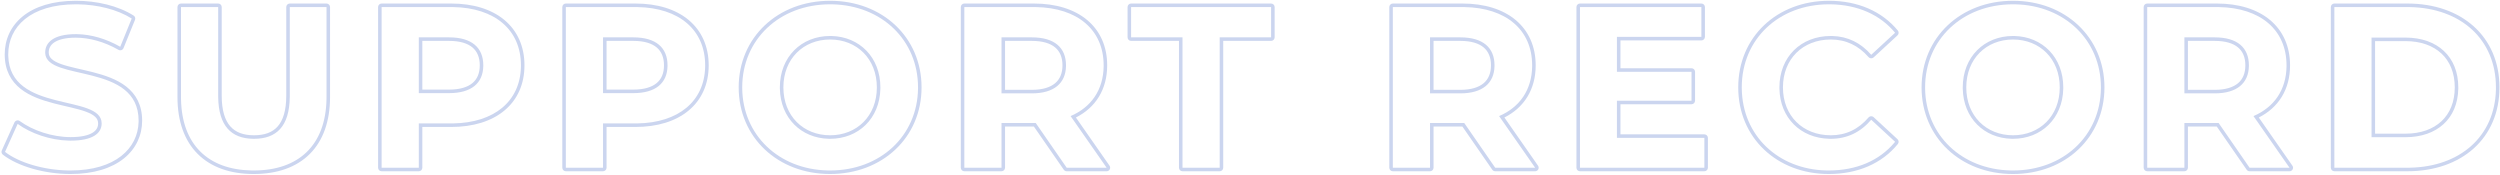 <svg width="1416" height="99" viewBox="0 0 1416 99" fill="none" xmlns="http://www.w3.org/2000/svg">
<path d="M1413.7 49.5C1413.7 22.37 1393.92 4.562 1364.91 4.013L1363.52 4V2C1378.8 2 1391.85 6.608 1401.11 14.928C1410.39 23.266 1415.7 35.197 1415.7 49.5C1415.7 63.803 1410.39 75.734 1401.11 84.072C1391.85 92.392 1378.8 97 1363.52 97H1322.18C1321.08 97 1320.18 96.105 1320.18 95V4C1320.18 2.896 1321.08 2 1322.18 2H1363.52V4H1322.18V95H1363.52L1364.91 94.987C1393.46 94.446 1413.07 77.191 1413.69 50.785L1413.7 49.5ZM1390.38 49.5C1390.38 41.262 1387.6 34.767 1382.84 30.323C1378.07 25.865 1371.12 23.29 1362.48 23.29H1345.24V75.71H1362.48V77.71H1343.24V21.29H1362.48C1380.55 21.29 1392.38 32.08 1392.38 49.5L1392.37 50.312C1392.01 67.254 1380.27 77.71 1362.48 77.71V75.71C1371.12 75.71 1378.07 73.135 1382.84 68.677C1387.6 64.233 1390.38 57.738 1390.38 49.5Z" fill="#CBD5EF"/>
<path d="M1295.09 37.02C1295.09 16.929 1280.36 4.395 1256.71 4.009L1255.57 4V2C1268.06 2 1278.43 5.237 1285.73 11.32C1293.07 17.439 1297.09 26.278 1297.09 37.02C1297.09 50.602 1290.59 60.896 1279.38 66.556L1298.42 93.856C1298.85 94.467 1298.9 95.264 1298.56 95.925C1298.21 96.585 1297.53 97 1296.78 97H1274.16C1273.51 97 1272.89 96.678 1272.52 96.139L1255.57 71.65H1239.24V95C1239.24 96.105 1238.35 97 1237.24 97H1216.18C1215.08 97 1214.18 96.105 1214.18 95V4C1214.18 2.895 1215.08 2 1216.18 2H1255.57V4H1216.18V95H1237.24V69.65H1256.61L1274.16 95H1296.78L1276.37 65.75C1288.02 60.759 1294.88 50.982 1295.09 37.657L1295.09 37.02ZM1271.77 37.02C1271.77 32.472 1270.32 29.123 1267.63 26.868C1264.89 24.566 1260.57 23.16 1254.4 23.16H1239.24V50.88H1254.4V52.88H1237.24V21.16H1254.4C1267.27 21.16 1273.77 27.01 1273.77 37.02L1273.77 37.48C1273.57 47.086 1267.07 52.88 1254.4 52.88V50.88C1260.56 50.88 1264.88 49.447 1267.63 47.127C1270.32 44.851 1271.77 41.496 1271.77 37.02Z" fill="#CBD5EF"/>
<path d="M1189.96 49.5C1189.96 22.755 1169.42 3.063 1141.5 2.454L1140.17 2.44C1111.44 2.44 1090.38 22.46 1090.38 49.5L1090.38 50.133C1090.7 76.431 1111.01 95.937 1138.83 96.545L1140.17 96.56C1168.54 96.559 1189.63 76.98 1189.95 50.136L1189.96 49.5ZM1166.64 49.5C1166.64 33.303 1155.3 22.38 1140.17 22.38C1125.03 22.38 1113.7 33.303 1113.7 49.5C1113.7 65.698 1125.03 76.62 1140.17 76.62V78.62L1139.41 78.611C1123.79 78.255 1112.07 66.889 1111.71 50.307L1111.7 49.5C1111.7 32.21 1123.92 20.38 1140.17 20.38L1140.93 20.389C1156.8 20.751 1168.64 32.48 1168.64 49.5L1168.63 50.307C1168.25 67.157 1156.16 78.62 1140.17 78.62V76.62C1155.3 76.62 1166.64 65.697 1166.64 49.5ZM1191.96 49.5C1191.96 77.883 1169.76 98.559 1140.17 98.56C1110.44 98.56 1088.38 77.746 1088.38 49.5C1088.38 21.254 1110.44 0.44 1140.17 0.44C1169.76 0.44 1191.96 21.117 1191.96 49.5Z" fill="#CBD5EF"/>
<path d="M1007.86 49.5C1007.86 32.34 1019.95 20.38 1036.98 20.38L1037.83 20.391C1046.56 20.611 1053.94 24.239 1059.86 31.04L1073.38 18.56C1064.93 8.322 1052.08 2.62 1036.67 2.444L1035.94 2.44C1007.6 2.44 986.539 22.07 986.539 49.5L986.543 50.142C986.864 76.809 1007.16 95.95 1034.49 96.546L1035.81 96.56C1051.42 96.559 1064.39 91.017 1072.97 80.8L1073.38 80.31L1059.86 67.83C1053.75 74.98 1046.08 78.62 1036.98 78.62V76.62C1045.47 76.62 1052.59 73.257 1058.34 66.53L1058.48 66.384C1058.82 66.058 1059.27 65.861 1059.74 65.833C1060.28 65.801 1060.82 65.992 1061.22 66.36L1074.74 78.841C1075.51 79.558 1075.6 80.754 1074.93 81.573C1065.91 92.646 1052.16 98.559 1035.81 98.56C1006.6 98.56 984.539 78.133 984.539 49.5C984.539 20.863 1006.6 0.44 1035.94 0.44C1052.17 0.44 1065.9 6.355 1074.92 17.287C1075.6 18.106 1075.52 19.309 1074.74 20.029L1061.22 32.51C1060.82 32.876 1060.29 33.067 1059.75 33.037C1059.21 33.008 1058.71 32.761 1058.35 32.353C1052.6 25.747 1045.47 22.38 1036.98 22.38C1028.94 22.38 1022.19 25.194 1017.45 29.922C1012.7 34.649 1009.86 41.403 1009.86 49.5C1009.86 57.597 1012.7 64.351 1017.45 69.078C1022.19 73.806 1028.94 76.62 1036.98 76.62V78.62L1036.18 78.611C1019.84 78.251 1008.23 66.765 1007.87 50.301L1007.86 49.5Z" fill="#CBD5EF"/>
<path d="M965.356 78.1H915.826V57.04H958.076V40.66H915.826V20.9H963.666V4H894.896V95H965.356V78.1ZM965.666 20.9C965.666 22.005 964.77 22.9 963.666 22.9H917.826V38.66H958.076C959.181 38.66 960.076 39.556 960.076 40.66V57.04C960.076 58.145 959.181 59.04 958.076 59.04H917.826V76.1H965.356C966.461 76.1 967.356 76.995 967.356 78.1V95C967.356 96.105 966.461 97 965.356 97H894.896C893.792 97 892.896 96.105 892.896 95V4C892.896 2.895 893.792 2 894.896 2H963.666C964.771 2 965.666 2.895 965.666 4V20.9Z" fill="#CBD5EF"/>
<path d="M867.811 37.02C867.81 16.929 853.072 4.396 829.424 4.009L828.291 4V2C840.772 2 851.152 5.237 858.448 11.32C865.786 17.439 869.81 26.278 869.811 37.02C869.811 50.602 863.302 60.897 852.092 66.557L871.141 93.856C871.567 94.466 871.619 95.264 871.274 95.925C870.93 96.585 870.246 97 869.501 97H846.881C846.225 97 845.61 96.678 845.236 96.139L828.283 71.65H811.961V95C811.961 96.105 811.065 97 809.961 97H788.9C787.796 97 786.9 96.104 786.9 95V4C786.9 2.896 787.796 2 788.9 2H828.291V4H788.9V95H809.961V69.65H829.331L846.881 95H869.501L849.091 65.75C860.736 60.759 867.594 50.982 867.806 37.657L867.811 37.02ZM844.491 37.02C844.491 32.472 843.034 29.123 840.347 26.868C837.603 24.566 833.288 23.16 827.121 23.16H811.961V50.88H827.121V52.88H809.961V21.16H827.121C839.991 21.16 846.491 27.01 846.491 37.02L846.486 37.48C846.286 47.085 839.79 52.88 827.121 52.88V50.88C833.278 50.88 837.594 49.447 840.342 47.127C843.038 44.851 844.491 41.496 844.491 37.02Z" fill="#CBD5EF"/>
<path d="M719.953 21.16V4H640.653V21.16H669.773V95H690.833V21.16H719.953ZM721.953 21.16C721.953 22.265 721.058 23.16 719.953 23.16H692.833V95C692.833 96.105 691.938 97 690.833 97H669.773C668.669 97 667.773 96.105 667.773 95V23.16H640.653C639.549 23.16 638.653 22.265 638.653 21.16V4C638.653 2.895 639.549 2 640.653 2H719.953C721.058 2 721.953 2.895 721.953 4V21.16Z" fill="#CBD5EF"/>
<path d="M625.106 37.02C625.106 16.929 610.368 4.396 586.72 4.009L585.587 4V2C598.068 2 608.448 5.237 615.744 11.32C623.082 17.439 627.106 26.278 627.106 37.02C627.106 50.602 620.598 60.896 609.389 66.556L628.438 93.856C628.864 94.466 628.915 95.264 628.57 95.925C628.226 96.585 627.542 97 626.797 97H604.177C603.521 97 602.906 96.678 602.532 96.139L585.579 71.65H569.257V95C569.257 96.105 568.361 97 567.257 97H546.197C545.093 97 544.197 96.105 544.197 95V4C544.197 2.895 545.093 2 546.197 2H585.587V4H546.197V95H567.257V69.65H586.627L604.177 95H626.797L606.387 65.75C618.032 60.759 624.89 50.982 625.102 37.657L625.106 37.02ZM601.787 37.02C601.787 32.472 600.33 29.123 597.643 26.868C594.899 24.566 590.584 23.16 584.417 23.16H569.257V50.88H584.417V52.88H567.257V21.16H584.417C597.287 21.16 603.787 27.01 603.787 37.02L603.782 37.48C603.582 47.086 597.086 52.88 584.417 52.88V50.88C590.574 50.88 594.89 49.447 597.638 47.127C600.333 44.851 601.787 41.496 601.787 37.02Z" fill="#CBD5EF"/>
<path d="M519.97 49.5C519.97 22.755 499.436 3.063 471.515 2.454L470.18 2.44C441.45 2.44 420.39 22.46 420.39 49.5L420.394 50.133C420.714 76.431 441.019 95.937 468.838 96.545L470.18 96.56C498.556 96.559 519.638 76.98 519.966 50.136L519.97 49.5ZM496.649 49.5C496.649 33.303 485.313 22.38 470.18 22.38C455.046 22.38 443.709 33.303 443.709 49.5C443.709 65.698 455.046 76.62 470.18 76.62V78.62L469.421 78.611C453.803 78.255 442.087 66.889 441.719 50.307L441.709 49.5C441.709 32.21 453.93 20.38 470.18 20.38L470.938 20.389C486.808 20.751 498.649 32.48 498.649 49.5L498.641 50.307C498.267 67.157 486.176 78.62 470.18 78.62V76.62C485.313 76.62 496.649 65.697 496.649 49.5ZM521.97 49.5C521.97 77.883 499.772 98.559 470.18 98.56C440.45 98.56 418.39 77.746 418.39 49.5C418.39 21.254 440.45 0.44 470.18 0.44C499.772 0.441 521.97 21.117 521.97 49.5Z" fill="#CBD5EF"/>
<path d="M399.404 37.02C399.404 16.929 384.666 4.396 361.018 4.009L359.885 4V2C372.366 2 382.746 5.237 390.042 11.32C397.38 17.439 401.404 26.278 401.404 37.02C401.404 47.701 397.377 56.508 390.039 62.608C382.744 68.673 372.366 71.91 359.885 71.91H343.555V95C343.555 96.105 342.659 97 341.555 97H320.494C319.39 97 318.494 96.104 318.494 95V4C318.494 2.896 319.39 2 320.494 2H359.885V4H320.494V95H341.555V69.91H359.885L361.018 69.9C384.291 69.52 398.935 57.378 399.394 37.965L399.404 37.02ZM376.085 37.02C376.085 32.472 374.628 29.123 371.94 26.868C369.197 24.566 364.882 23.16 358.715 23.16H343.555V50.75H358.715V52.75H341.555V21.16H358.715C371.584 21.16 378.085 27.01 378.085 37.02L378.08 37.48C377.88 47.081 371.383 52.75 358.715 52.75V50.75C364.882 50.75 369.199 49.344 371.944 47.054C374.633 44.811 376.085 41.494 376.085 37.02Z" fill="#CBD5EF"/>
<path d="M295.06 37.02C295.059 16.929 280.321 4.395 256.672 4.009L255.539 4V2C268.02 2 278.4 5.237 285.696 11.32C293.035 17.439 297.059 26.278 297.06 37.02C297.06 47.701 293.032 56.508 285.694 62.608C278.399 68.674 268.02 71.91 255.539 71.91H239.209V95C239.209 96.105 238.314 97 237.209 97H216.149C215.045 97 214.149 96.105 214.149 95V4C214.149 2.895 215.045 2 216.149 2H255.539V4H216.149V95H237.209V69.91H255.539L256.672 69.9C279.945 69.52 294.589 57.378 295.048 37.965L295.06 37.02ZM271.739 37.02C271.739 32.472 270.282 29.123 267.595 26.868C264.851 24.566 260.537 23.16 254.369 23.16H239.209V50.75H254.369V52.75H237.209V21.16H254.369C267.239 21.16 273.739 27.01 273.739 37.02L273.734 37.48C273.534 47.081 267.038 52.75 254.369 52.75V50.75C260.536 50.75 264.854 49.344 267.6 47.054C270.288 44.811 271.739 41.494 271.739 37.02Z" fill="#CBD5EF"/>
<path d="M123.578 54.18V4H102.518V54.96L102.529 56.206C102.992 81.787 117.781 96.101 142.523 96.549L143.729 96.56C169.194 96.559 184.456 82.199 184.927 56.206L184.938 54.96V4H164.138V54.18L164.133 54.983C163.905 71.692 156.527 78.62 143.858 78.62V76.62C149.925 76.62 154.357 74.946 157.32 71.565C160.33 68.132 162.138 62.587 162.138 54.18V4C162.138 2.896 163.033 2 164.138 2H184.938C186.043 2 186.938 2.896 186.938 4V54.96C186.938 68.728 182.988 79.695 175.447 87.219C167.908 94.741 157.04 98.559 143.729 98.56C130.417 98.56 119.548 94.741 112.009 87.219C104.468 79.695 100.518 68.728 100.518 54.96V4C100.518 2.896 101.413 2 102.518 2H123.578C124.683 2 125.578 2.895 125.578 4V54.18C125.578 62.579 127.416 68.126 130.441 71.561C133.424 74.948 137.861 76.62 143.858 76.62V78.62L143.265 78.615C131.081 78.398 123.812 71.427 123.584 54.983L123.578 54.18Z" fill="#CBD5EF"/>
<path d="M9.486 68.236C10.068 68.082 10.689 68.199 11.176 68.554C18.498 73.89 29.523 77.66 40.027 77.66V79.66L39.003 79.648C28.397 79.415 17.428 75.585 9.998 70.17L2.848 86.03C10.656 92.075 24.564 96.29 38.545 96.548L39.897 96.56C65.491 96.56 78.11 83.963 78.498 69.061L78.508 68.35C78.507 35.201 26.421 46.332 25.607 30.128L25.598 29.74C25.598 24.02 30.408 19.34 42.888 19.34L43.645 19.347C51.492 19.488 59.922 21.831 68.107 26.49L74.607 10.5C66.421 5.337 55.185 2.613 44.091 2.448L43.017 2.44C17.148 2.44 4.668 15.31 4.668 30.78L4.678 31.564C5.491 64.399 57.578 53.013 57.578 69.91L57.574 70.171C57.418 75.629 52.312 79.66 40.027 79.66V77.66C46.097 77.66 50.057 76.639 52.434 75.178C54.692 73.79 55.578 71.985 55.578 69.91C55.578 68.383 55.016 67.212 53.926 66.175C52.769 65.074 50.998 64.117 48.619 63.241C46.258 62.372 43.464 61.641 40.372 60.902C37.322 60.174 33.95 59.432 30.621 58.569C23.968 56.845 17.003 54.525 11.694 50.327C6.267 46.035 2.668 39.857 2.668 30.78C2.668 22.47 6.039 14.803 12.882 9.255C19.69 3.735 29.769 0.44 43.017 0.44C54.726 0.44 66.824 3.226 75.675 8.809C76.494 9.326 76.825 10.355 76.46 11.253L69.96 27.243C69.743 27.777 69.307 28.191 68.763 28.38C68.218 28.569 67.619 28.514 67.118 28.229C58.935 23.571 50.563 21.34 42.888 21.34C36.851 21.34 32.987 22.479 30.689 24.047C28.49 25.548 27.598 27.521 27.598 29.74C27.598 31.224 28.149 32.365 29.237 33.383C30.393 34.465 32.164 35.406 34.546 36.269C39.394 38.024 45.698 39.117 52.548 40.867C59.2 42.567 66.163 44.857 71.472 49.005C76.9 53.246 80.508 59.361 80.508 68.35C80.508 76.546 77.091 84.177 70.206 89.717C63.353 95.231 53.214 98.56 39.897 98.56C25.175 98.559 10.136 94.202 1.623 87.611C0.892 87.045 0.644 86.051 1.024 85.208L8.175 69.348L8.278 69.149C8.544 68.701 8.977 68.371 9.486 68.236Z" fill="#CBD5EF"/>
</svg>
